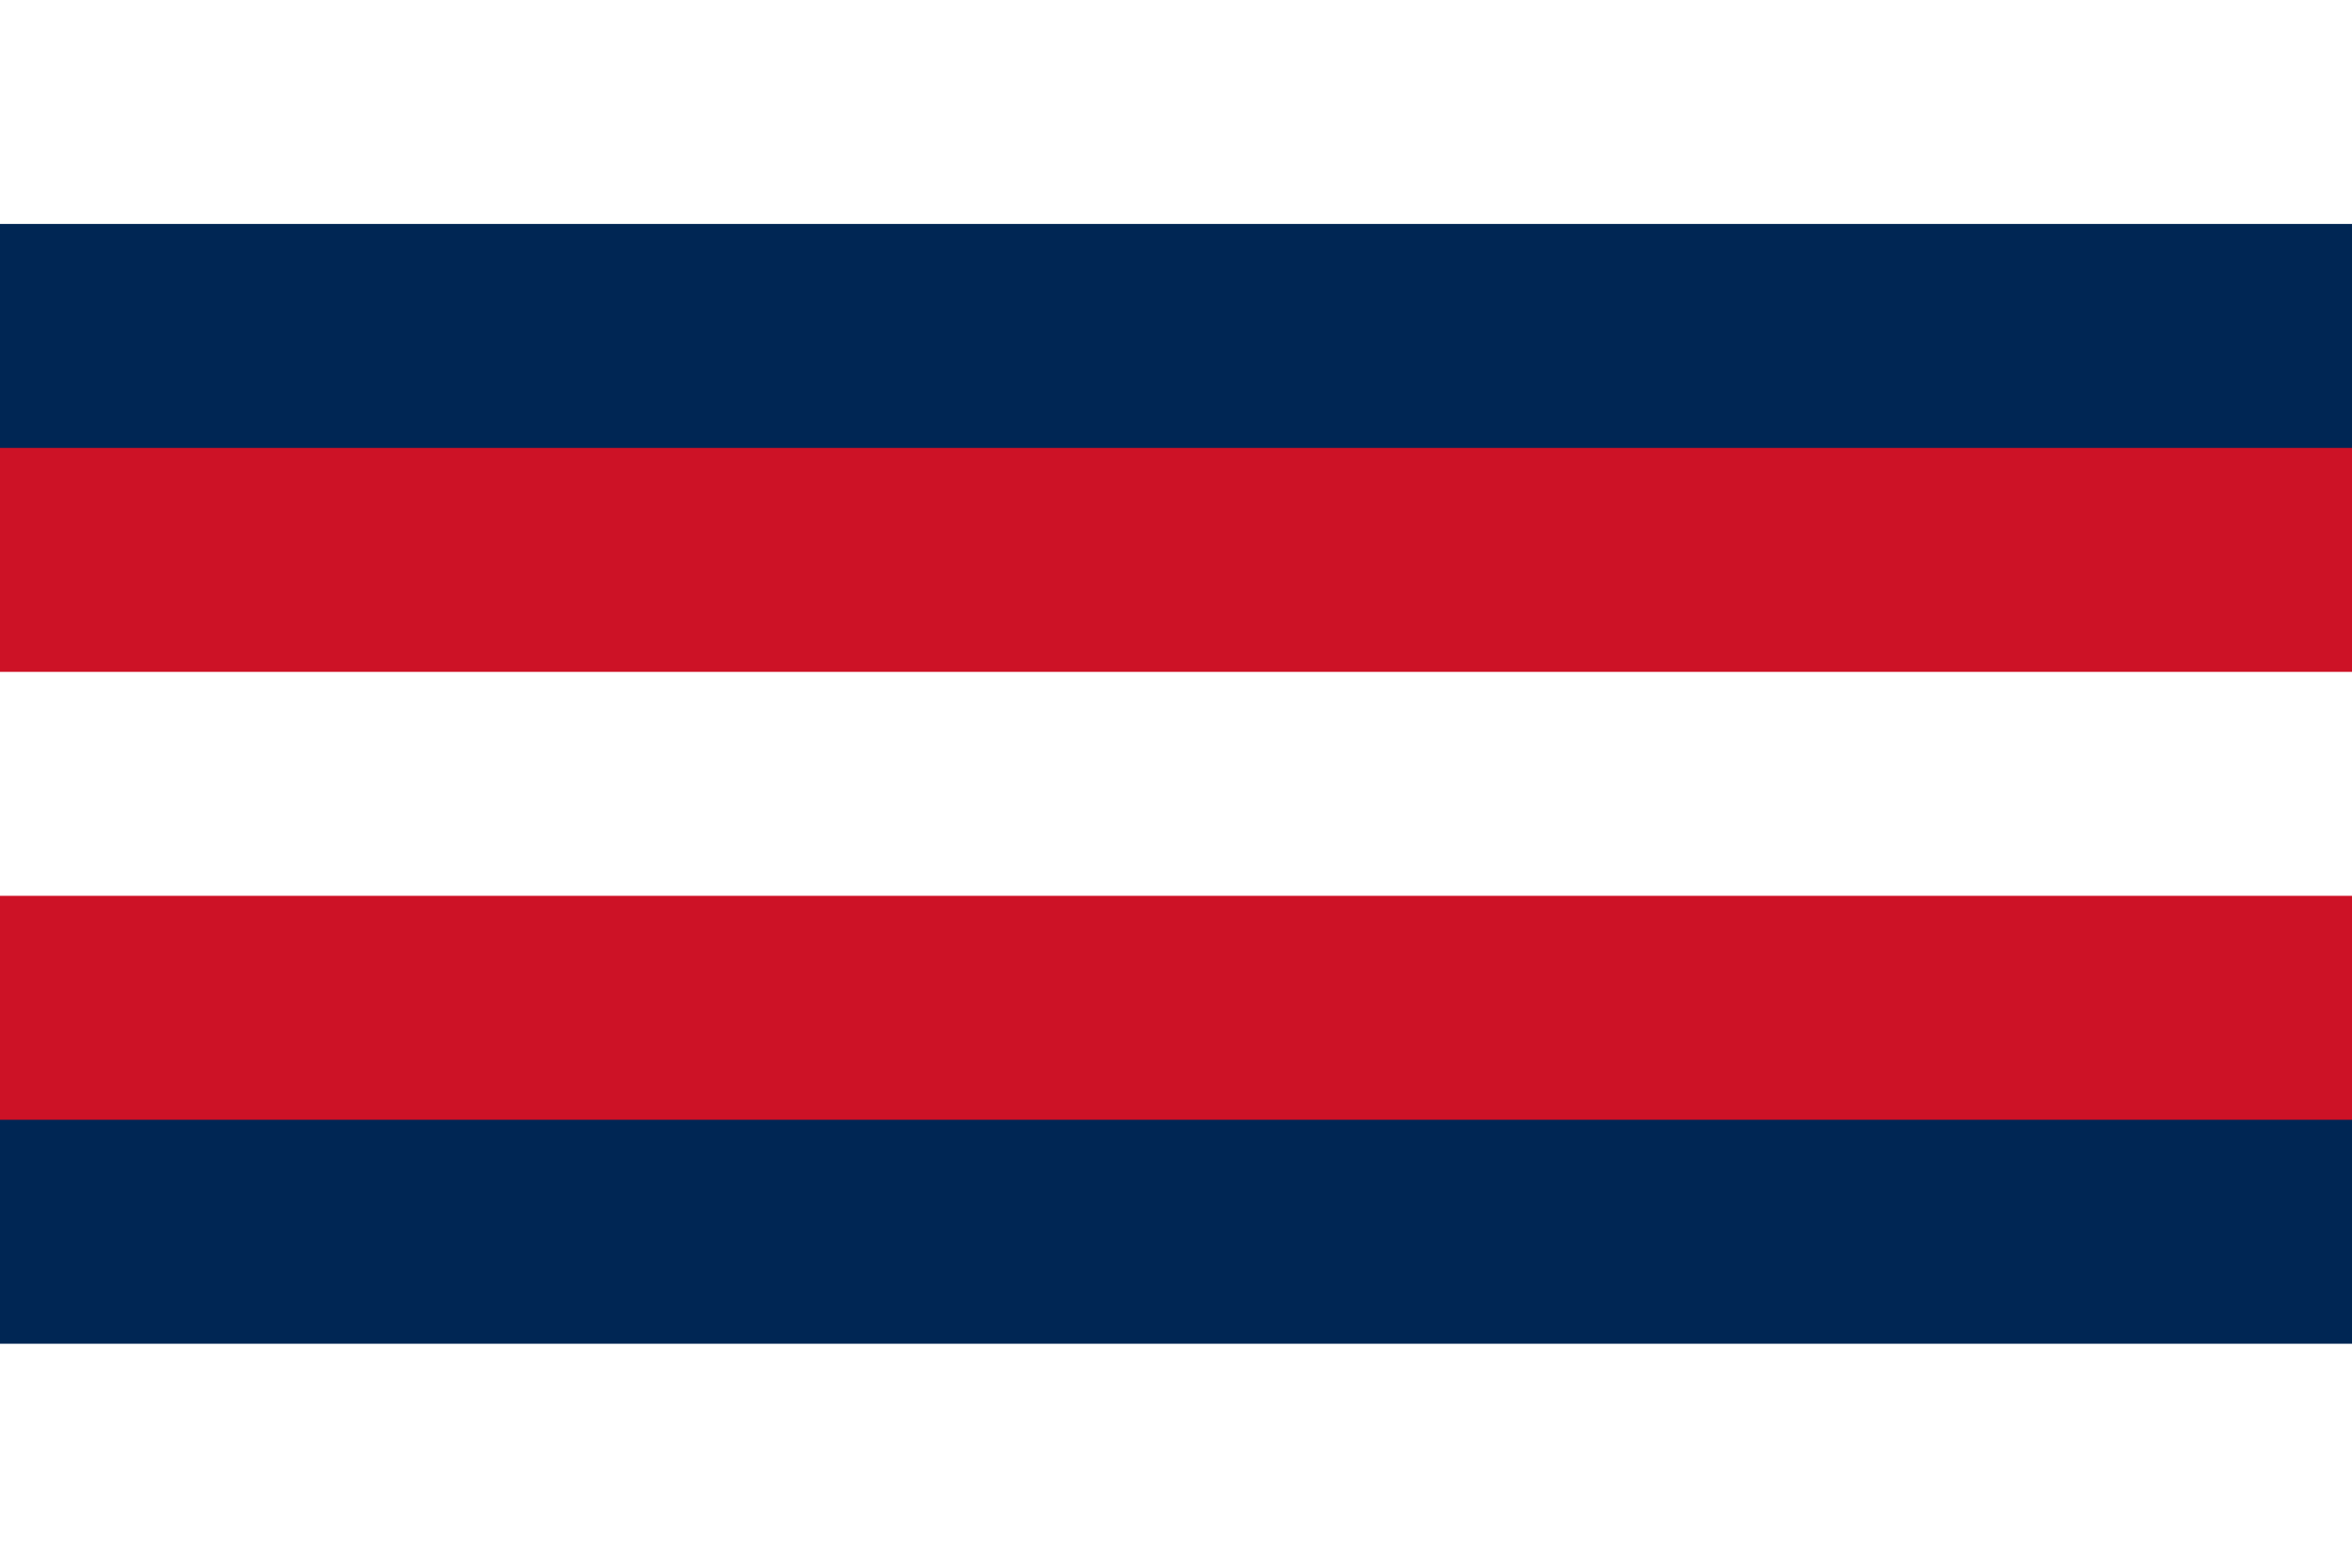 <?xml version="1.0" encoding="UTF-8"?>
<svg xmlns="http://www.w3.org/2000/svg" width="1050" height="700">
	<rect width="1050" height="700" fill="#fff"/>
	<rect y="100" width="1050" height="500" fill="#002654"/>
	<rect y="200" width="1050" height="300" fill="#cd1226"/>
	<rect y="300" width="1050" height="100" fill="#fff"/>
</svg>